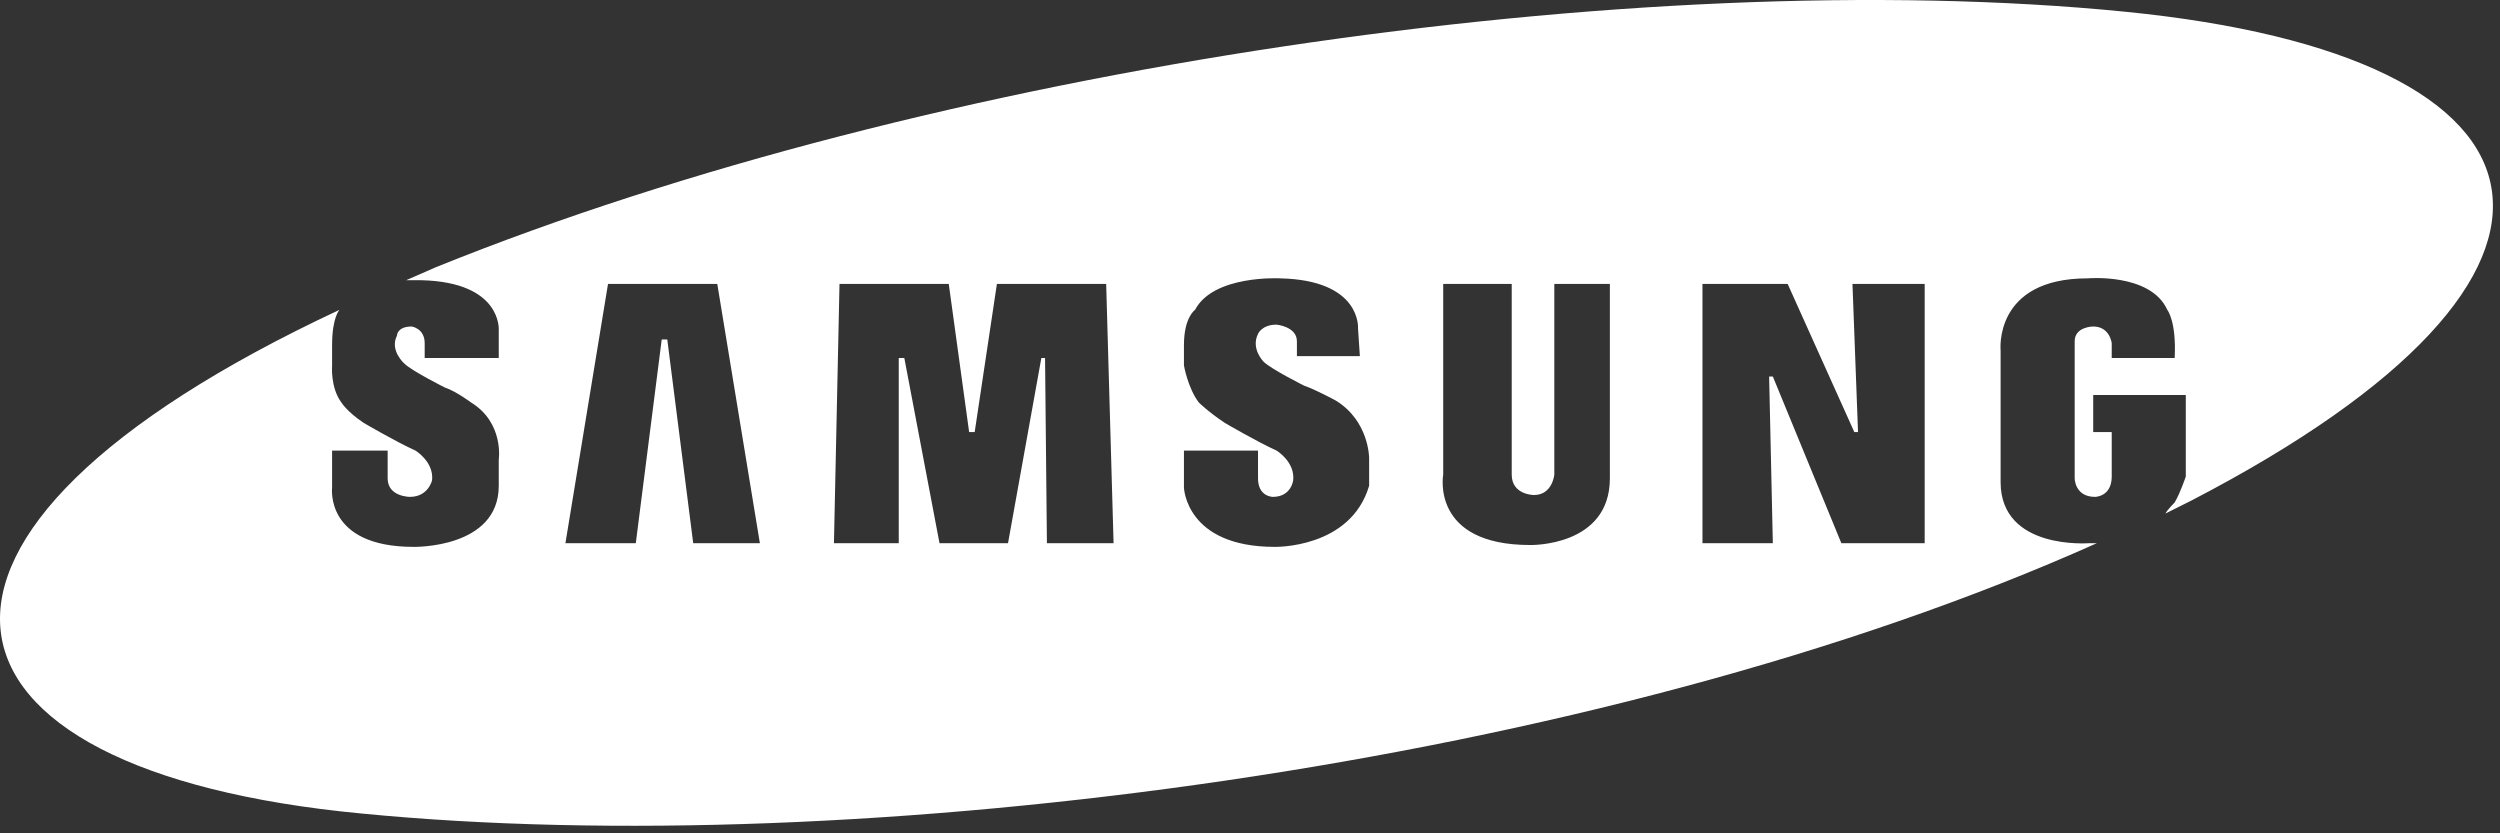 <?xml version="1.0" encoding="UTF-8"?> <svg xmlns="http://www.w3.org/2000/svg" width="135" height="45" viewBox="0 0 135 45" fill="none"><rect x="0" y="0" width="135" height="45" fill="#333333" stroke="none"/> <path d="M114.733 0.631C88.532 -1.969 50.233 3.631 23.533 14.431L21.933 15.131C22.433 15.131 22.733 15.131 22.733 15.131C27.133 15.231 26.933 17.831 26.933 17.831V19.331H22.933V18.531C22.933 17.731 22.233 17.631 22.233 17.631C21.433 17.631 21.433 18.131 21.433 18.131C21.033 18.931 21.833 19.631 21.833 19.631C22.233 20.031 24.033 20.931 24.033 20.931C24.633 21.131 25.433 21.731 25.433 21.731C27.233 22.831 26.933 24.831 26.933 24.831V26.231C26.933 29.631 22.333 29.531 22.333 29.531C17.533 29.531 17.933 26.331 17.933 26.331V24.331H20.933V25.831C20.933 26.831 22.133 26.831 22.133 26.831C23.133 26.831 23.333 25.931 23.333 25.931C23.433 24.931 22.433 24.331 22.433 24.331C21.333 23.831 19.633 22.831 19.633 22.831C18.733 22.231 18.433 21.731 18.433 21.731C17.833 20.931 17.933 19.731 17.933 19.731V18.631C17.933 17.131 18.333 16.731 18.333 16.731C-7.767 28.931 -4.767 41.631 19.533 43.931C46.133 46.531 86.233 41.431 113.233 29.331C113.133 29.331 112.933 29.331 112.833 29.331C112.833 29.331 108.033 29.731 108.033 26.031V18.931C108.033 18.931 107.633 15.031 112.733 15.031C112.733 15.031 116.133 14.731 117.033 16.731C117.033 16.731 117.533 17.331 117.433 19.331H114.033V18.531C114.033 18.531 113.933 17.631 113.033 17.631C113.033 17.631 112.033 17.631 112.033 18.431V25.831C112.033 25.831 112.033 26.831 113.133 26.831C113.133 26.831 114.033 26.831 114.033 25.731V23.331H113.033V21.331H118.033V25.731C118.033 25.731 117.733 26.631 117.433 27.131C117.433 27.131 117.033 27.531 116.933 27.731L118.333 27.031C142.033 14.731 139.033 3.031 114.733 0.631ZM37.433 29.331L36.033 18.331H35.733L34.333 29.331H30.533L32.833 15.331H38.733L41.033 29.331H37.733H37.433ZM56.533 29.331L56.433 19.331H56.233L54.433 29.331H50.733L48.833 19.331H48.533V29.331H45.033L45.333 15.331H51.233L52.333 23.331H52.633L53.833 15.331H59.733L60.133 29.331H57.033H56.533ZM73.933 25.331V26.231C72.933 29.631 68.833 29.531 68.833 29.531C64.033 29.531 63.933 26.331 63.933 26.331V24.331H67.933V25.831C67.933 26.831 68.733 26.831 68.733 26.831C69.733 26.831 69.833 25.931 69.833 25.931C69.933 24.931 68.933 24.331 68.933 24.331C67.833 23.831 66.133 22.831 66.133 22.831C65.233 22.231 64.733 21.731 64.733 21.731C64.133 20.931 63.933 19.731 63.933 19.731V18.631C63.933 17.131 64.533 16.731 64.533 16.731C65.533 14.831 69.133 15.031 69.133 15.031C73.533 15.131 73.333 17.731 73.333 17.731L73.433 19.231H70.033V18.431C70.033 17.631 68.933 17.531 68.933 17.531C68.133 17.531 67.933 18.031 67.933 18.031C67.533 18.831 68.233 19.531 68.233 19.531C68.633 19.931 70.433 20.831 70.433 20.831C71.033 21.031 72.133 21.631 72.133 21.631C73.933 22.731 73.933 24.731 73.933 24.731V25.331ZM86.933 25.831C86.933 29.531 82.633 29.431 82.633 29.431C77.233 29.431 77.933 25.631 77.933 25.631V15.331H81.633V25.631C81.633 26.731 82.833 26.731 82.833 26.731C83.833 26.731 83.933 25.631 83.933 25.631V15.331H86.933V25.331V25.831ZM103.933 29.331H99.433L95.733 20.331H95.533L95.733 29.331H91.933V15.331H96.533L100.133 23.331H100.333L100.033 15.331H103.933V29.331Z" fill="white"></path> </svg> 